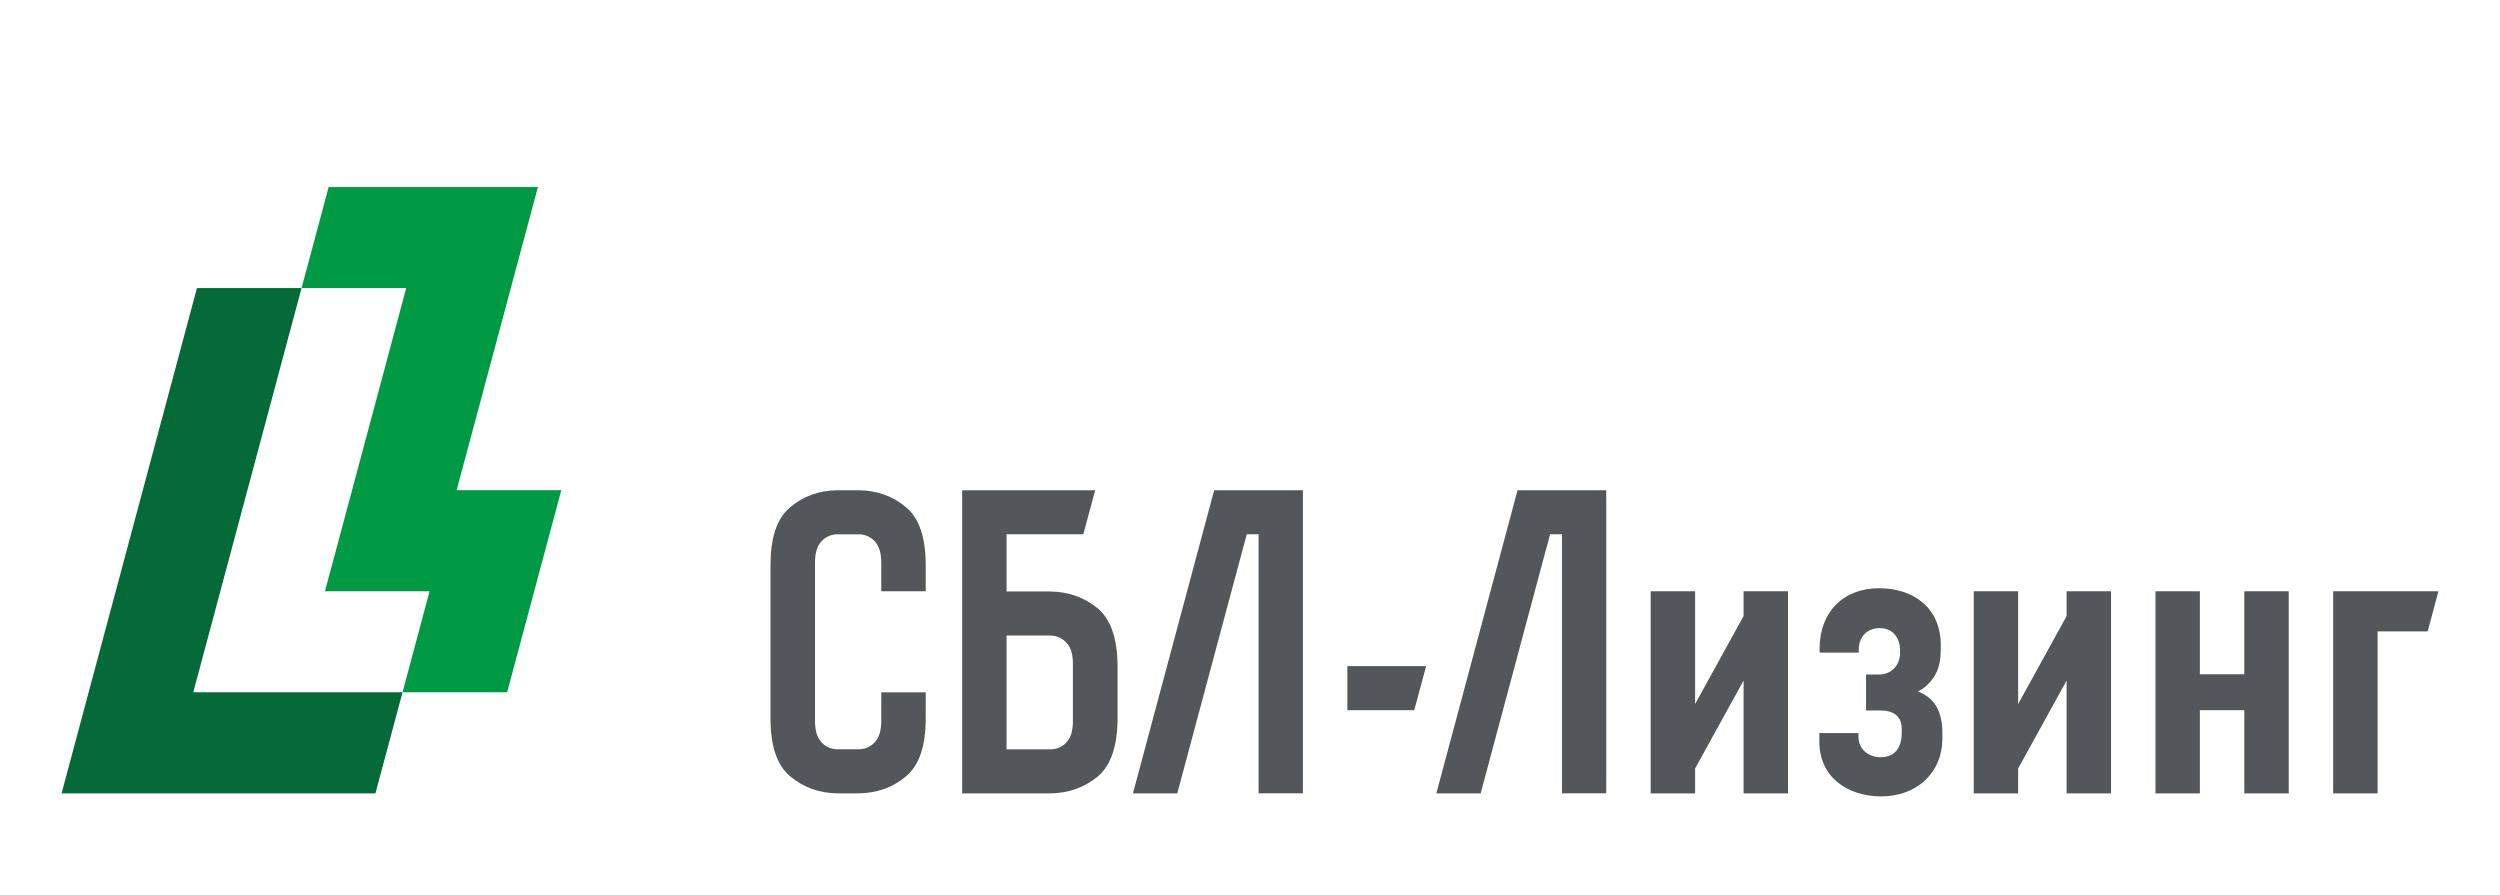 <?xml version="1.0" encoding="UTF-8"?>
<!DOCTYPE svg PUBLIC "-//W3C//DTD SVG 1.1//EN" "http://www.w3.org/Graphics/SVG/1.1/DTD/svg11.dtd">
<!-- Creator: CorelDRAW -->
<svg xmlns="http://www.w3.org/2000/svg" xml:space="preserve" width="4501px" height="1612px" version="1.1" style="shape-rendering:geometricPrecision; text-rendering:geometricPrecision; image-rendering:optimizeQuality; fill-rule:evenodd; clip-rule:evenodd"
viewBox="0 0 408.39 146.29"
 xmlns:xlink="http://www.w3.org/1999/xlink"
 xmlns:xodm="http://www.corel.com/coreldraw/odm/2003">
 <defs>
  <style type="text/css">
   <![CDATA[
    .fil3 {fill:none}
    .fil1 {fill:#009A44}
    .fil0 {fill:#046A38}
    .fil2 {fill:#53565A}
   ]]>
  </style>
   <clipPath id="id0">
    <path d="M0.08 0l408.23 0c0.04,0 0.08,0.04 0.08,0.08l0 146.13c0,0.04 -0.04,0.08 -0.08,0.08l-408.23 0c-0.04,0 -0.08,-0.04 -0.08,-0.08l0 -146.13c0,-0.04 0.04,-0.08 0.08,-0.08z"/>
   </clipPath>
 </defs>
 <g id="Слой_x0020_1">
  <g>
  </g>
  <g style="clip-path:url(#id0)">
   <g>
    <g id="_105553126334080">
     <polygon class="fil0" points="49.23,47.07 32.14,47.07 10.02,129.63 61.3,129.63 65.73,113.11 48.63,113.11 31.54,113.11 35.96,96.6 "/>
     <polygon class="fil1" points="87.85,30.56 53.66,30.56 49.23,47.07 66.33,47.07 53.06,96.6 70.15,96.6 65.73,113.11 82.82,113.11 91.67,80.09 74.57,80.09 "/>
     <polygon class="fil2" points="387.34,96.6 381.17,96.6 381.17,129.63 388.43,129.63 388.43,104.69 388.43,103.16 396.61,103.16 396.8,102.46 398.37,96.6 "/>
     <polygon class="fil2" points="366.65,110.17 359.39,110.17 359.39,96.6 352.14,96.6 352.14,129.63 359.39,129.63 359.39,116.04 366.65,116.04 366.65,129.63 373.91,129.63 373.91,96.6 366.65,96.6 "/>
     <path class="fil2" d="M313.31 112.97c1.01,-0.45 1.92,-1.3 2.6,-2.32 0.78,-1.18 1.14,-2.63 1.14,-4.32l0.01 -0.91c0,-6.01 -4.33,-9.31 -10.08,-9.31 -5.94,0 -9.72,3.98 -9.72,9.86l0 0.66 6.39 0 0 -0.46c0,-2.06 1.32,-3.54 3.43,-3.54 1.07,0 1.9,0.36 2.49,1.07 0.71,0.91 0.85,1.75 0.85,2.86 0,2.07 -1.34,3.65 -3.48,3.65l-2.09 0 0 5.87 2.33 0c2.06,0 3.5,0.86 3.5,3.01l0 0.62c0,2.78 -1.39,4 -3.44,4.01 -1.95,0.02 -3.63,-1.29 -3.63,-3.31l0 -0.64 -6.39 0 0 1.25c-0.07,5.93 4.56,9.1 10.12,9.1 5.65,0 9.98,-3.71 9.98,-9.49l0 -0.86c0,-3.6 -1.33,-5.79 -4.01,-6.8z"/>
     <polygon class="fil2" points="337.62,100.66 329.7,115.03 329.7,96.6 322.44,96.6 322.44,129.63 329.7,129.63 329.7,125.56 337.62,111.19 337.62,129.63 344.88,129.63 344.88,96.6 337.62,96.6 "/>
     <polygon class="fil2" points="284.84,100.66 276.92,115.03 276.92,96.6 269.66,96.6 269.66,129.63 276.92,129.63 276.92,125.56 284.84,111.19 284.84,129.63 292.1,129.63 292.1,96.6 284.84,96.6 "/>
     <path class="fil2" d="M140.29 80.1l-0.62 0c-0.76,0 -1.52,0 -2.28,0l-0.62 0c-2.97,0.04 -5.57,0.96 -7.75,2.82 -2.17,1.84 -3.17,5.01 -3.17,9.44l0 4.25 0 16.5 0 4.25c0,4.43 1,7.6 3.17,9.44 2.18,1.86 4.78,2.78 7.75,2.82l0.62 0.01c0.76,-0.01 1.52,-0.01 2.28,0l0.62 -0.01c2.98,-0.04 5.57,-0.96 7.75,-2.82 2.17,-1.84 3.17,-5.01 3.17,-9.44l0 -4.24 -7.26 0 0 4.64c0,1.6 -0.36,2.78 -1.07,3.52 -0.69,0.74 -1.55,1.13 -2.59,1.14l-3.52 0c-1.04,-0.01 -1.9,-0.4 -2.59,-1.14 -0.71,-0.74 -1.06,-1.92 -1.06,-3.52l0 -4.65 0 -16.5 0 -4.65c0,-1.6 0.35,-2.78 1.06,-3.52 0.69,-0.74 1.55,-1.12 2.59,-1.14l3.52 0c1.04,0.02 1.9,0.4 2.59,1.14 0.71,0.74 1.07,1.92 1.07,3.52l0 4.65 7.26 0 0 -4.25c0,-4.43 -1,-7.6 -3.17,-9.44 -2.18,-1.86 -4.77,-2.78 -7.75,-2.82z"/>
     <path class="fil2" d="M175.26 117.76c0,1.64 -0.33,2.8 -1.08,3.55 -0.65,0.7 -1.54,1.12 -2.57,1.12l-0.04 0 -3.58 0 -3.57 0 0 -11.92 0 -6.67 7.19 0c1.03,0.04 1.92,0.42 2.57,1.16 0.75,0.7 1.08,1.92 1.08,3.51l0 9.25zm-3.65 -21.12l-7.19 0 0 -9.35 7.15 0 0 0 5.39 0 1.94 -7.19 -9.04 0 0 0 -5.44 0 -7.25 0 0 7.19 0 23.22 0 11.92 0 7.2 7.25 0 3.57 0 3.58 0 0.04 0c2.99,-0.05 5.56,-0.98 7.76,-2.8 2.15,-1.87 3.18,-5.05 3.18,-9.44l0 -8.51c0,-4.39 -1.03,-7.57 -3.18,-9.44 -2.2,-1.82 -4.77,-2.75 -7.76,-2.8z"/>
     <path class="fil2" d="M198.34 80.1l-13.27 49.53 7.24 0 8.1 -30.2 2.7 -10.08c0.05,-0.05 0.05,-0.09 0.05,-0.14l0.51 -1.92 1.93 0 0 42.33 7.24 0 0 -42.33 0 -7.19 -7.24 0c-2.64,0 -6.02,0 -7.26,0z"/>
     <path class="fil2" d="M247.91 80.1l-13.27 49.53 7.24 0 8.09 -30.2 2.7 -10.08c0.05,-0.05 0.05,-0.1 0.05,-0.14l0.51 -1.92 1.94 0 0 42.33 7.23 0 0 -42.33 0 -7.19 -7.23 0c-2.65,0 -6.03,0 -7.26,0z"/>
     <polygon class="fil2" points="220.1,116.04 231.03,116.04 232.97,108.84 220.1,108.84 "/>
    </g>
   </g>
  </g>
  <path class="fil3" d="M0.08 0l408.23 0c0.04,0 0.08,0.04 0.08,0.08l0 146.13c0,0.04 -0.04,0.08 -0.08,0.08l-408.23 0c-0.04,0 -0.08,-0.04 -0.08,-0.08l0 -146.13c0,-0.04 0.04,-0.08 0.08,-0.08z"/>
 </g>
</svg>
